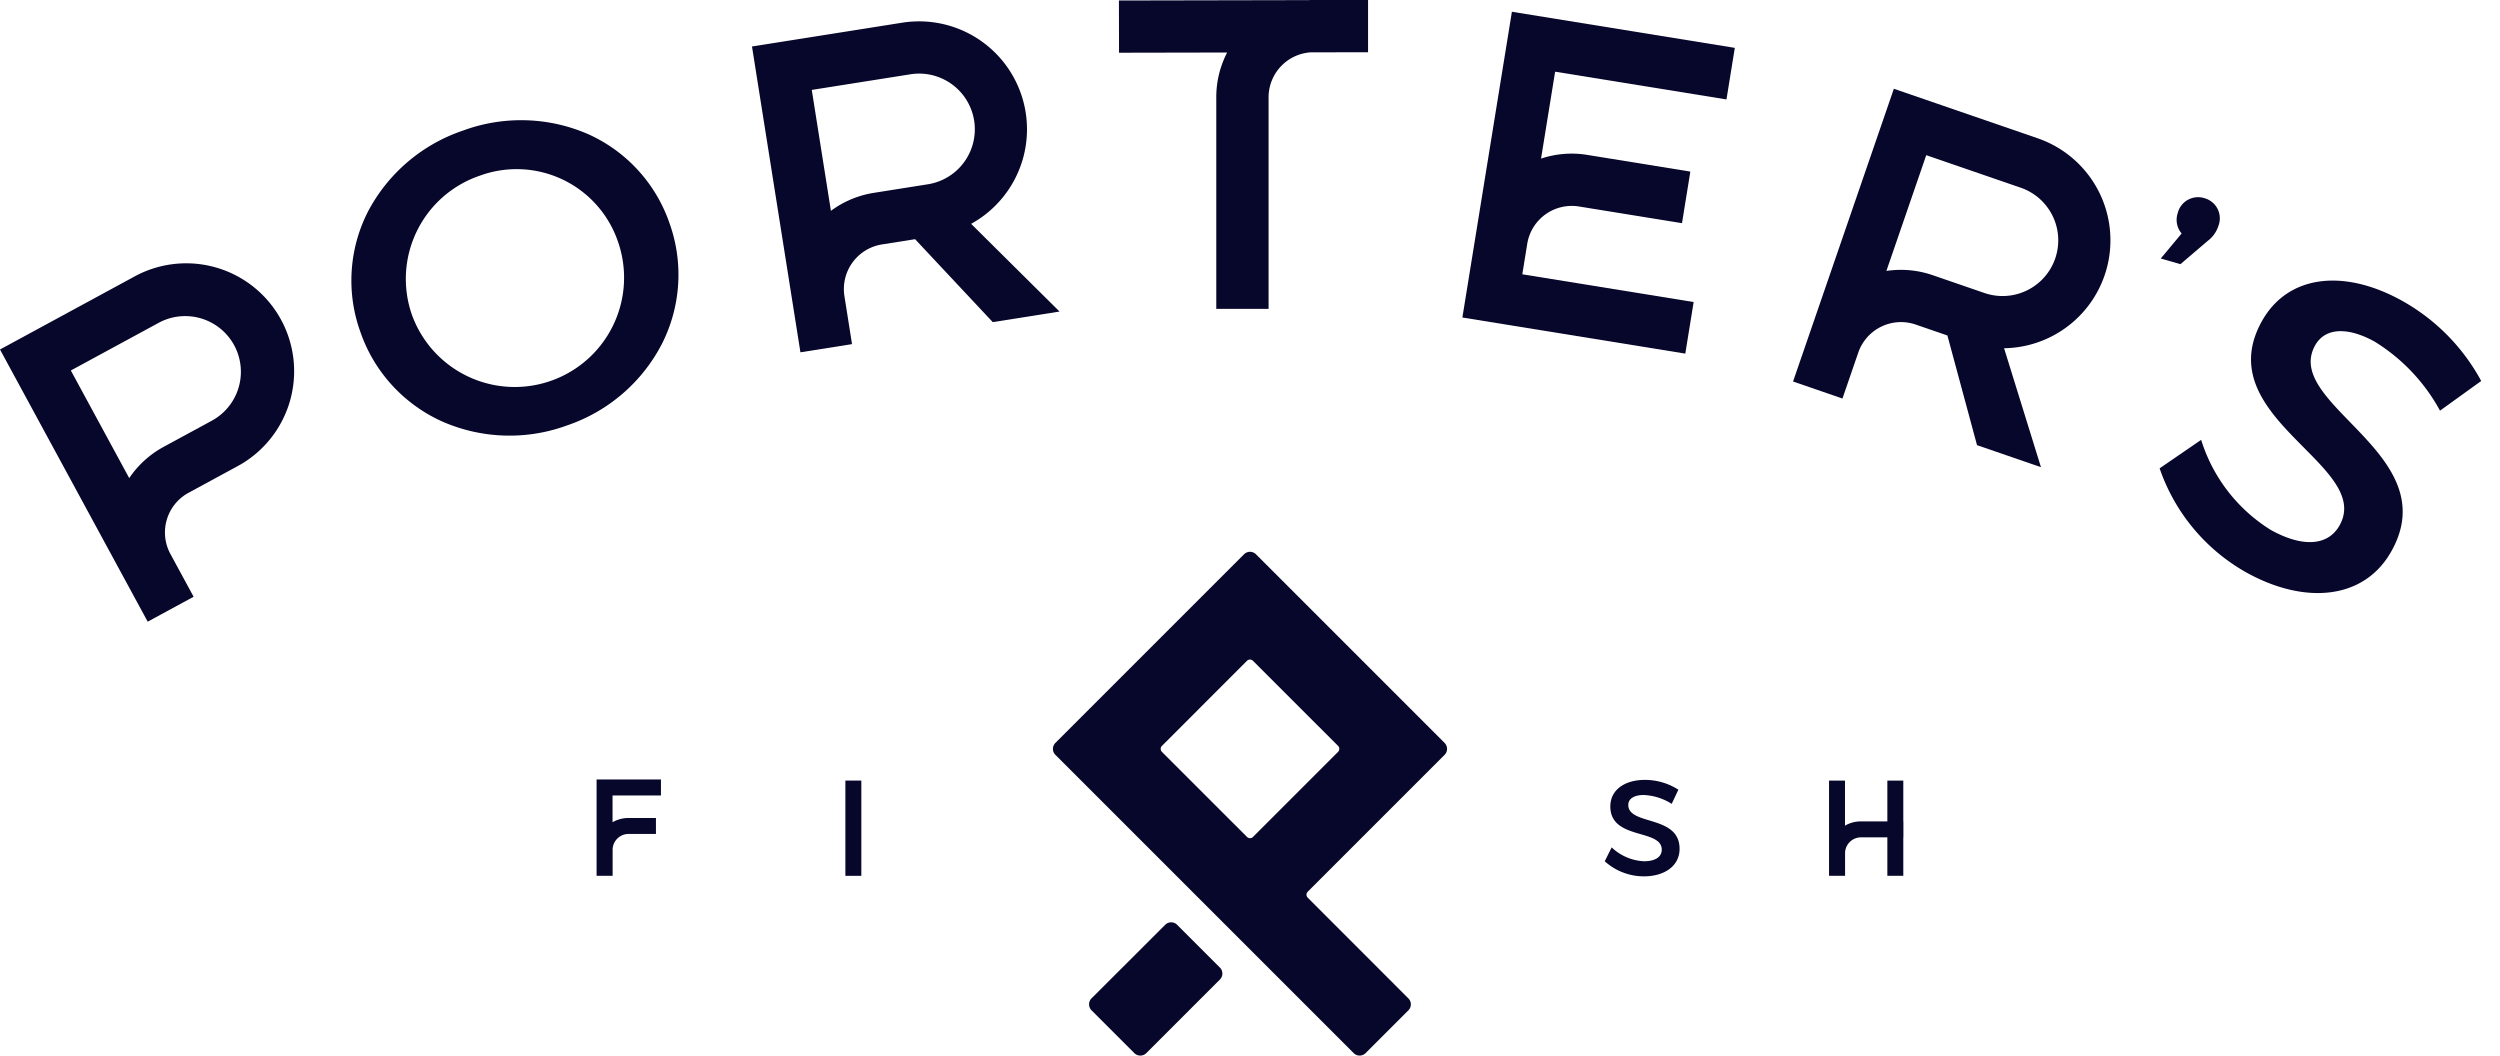 <svg id="Group_2" data-name="Group 2" xmlns="http://www.w3.org/2000/svg" width="187.097" height="79" viewBox="0 0 187.097 79">
  <g id="Group_3" data-name="Group 3" transform="translate(0)">
    <path id="Combined_Shape_Copy_30" data-name="Combined Shape Copy 30" d="M14.569,23.193,9.8,16.153H7.286A3.381,3.381,0,0,0,3.91,19.529h0v3.643H0V0H11.381a8.077,8.077,0,0,1,2.74,15.675l5.508,7.518ZM3.91,13.073l.028-.015a7.308,7.308,0,0,1,3.348-.813h4.1a4.167,4.167,0,1,0,0-8.335H3.91Z" transform="translate(56.278 3.479) rotate(-9)" fill="#07062b"/>
    <path id="Combined_Shape_Copy_31" data-name="Combined Shape Copy 31" d="M14.569,23.193,9.8,16.153H7.286A3.381,3.381,0,0,0,3.91,19.529h0v3.643H0V0H11.381a8.077,8.077,0,0,1,2.74,15.675l5.508,7.518ZM3.91,13.073l.028-.015a7.308,7.308,0,0,1,3.348-.813h4.1a4.167,4.167,0,1,0,0-8.335H3.91Z" transform="translate(141.734 6.643) rotate(19)" fill="#07062b"/>
    <path id="Combined_Shape_Copy_32" data-name="Combined Shape Copy 32" d="M7.286,23.114V7.286A7.255,7.255,0,0,1,8.1,3.93L.008,3.946,0,.037,14.209.009Q14.329,0,14.45,0h4.195V1.955l0,1.955-4.316.008A3.376,3.376,0,0,0,11.2,7.226V23.114Z" transform="translate(83.739)" fill="#07062b"/>
    <path id="Combined_Shape_Copy_33" data-name="Combined Shape Copy 33" d="M0,23.18V0H16.9V3.91H3.91V10.5a7.252,7.252,0,0,1,3.255-.827h7.93v3.91H7.286A3.377,3.377,0,0,0,3.91,16.9v2.37H16.9v3.91Z" transform="translate(113.149 0.88) rotate(9.2)" fill="#07062b"/>
    <path id="Combined_Shape_Copy_34" data-name="Combined Shape Copy 34" d="M0,23.173V19.53H3.91v3.643ZM3.909,19.53H0V0H11.381a8.077,8.077,0,1,1,0,16.153h-4.1A3.381,3.381,0,0,0,3.91,19.529h0Zm0-6.458.028-.015a7.308,7.308,0,0,1,3.348-.813h4.1a4.167,4.167,0,1,0,0-8.335H3.91Z" transform="matrix(0.879, -0.477, 0.477, 0.879, 0, 26.156)" fill="#07062b"/>
    <path id="Combined_Shape_Copy_35" data-name="Combined Shape Copy 35" d="M12.257,23.39A12.507,12.507,0,0,1,3.539,20,11.432,11.432,0,0,1,0,11.662,11.339,11.339,0,0,1,3.539,3.341,12.571,12.571,0,0,1,12.257,0a12.559,12.559,0,0,1,8.718,3.353,11.338,11.338,0,0,1,3.539,8.309A11.432,11.432,0,0,1,20.975,20,12.507,12.507,0,0,1,12.257,23.39ZM12.29,3.6a8.156,8.156,0,0,0-8.228,8.064,8.179,8.179,0,0,0,16.358,0A8.011,8.011,0,0,0,12.29,3.6Z" transform="matrix(0.943, -0.334, 0.334, 0.943, 23.084, 13.869)" fill="#07062b"/>
    <path id="Path_Copy_19" data-name="Path Copy 19" d="M1.531,5.242,3.01,3.01a2.3,2.3,0,0,0,.467-1.349A1.561,1.561,0,0,0,1.894,0,1.568,1.568,0,0,0,.285,1.661a1.574,1.574,0,0,0,.7,1.349L0,5.242Z" transform="translate(163.153 14.309) rotate(16)" fill="#07062b"/>
    <path id="Path_Copy_20" data-name="Path Copy 20" d="M9.449,23.424c5.088,0,8.722-2.544,8.722-6.674C18.2,8.425,5.715,11.134,5.715,6.079c0-1.553,1.487-2.412,3.766-2.412a13.824,13.824,0,0,1,6.773,2.147l1.619-3.436A15.061,15.061,0,0,0,9.779,0C4.757,0,1.355,2.478,1.355,6.442c0,8.226,12.488,5.352,12.488,10.506,0,1.784-1.619,2.808-4.328,2.808a12.193,12.193,0,0,1-7.83-3.37L0,19.756A14.225,14.225,0,0,0,9.449,23.424Z" transform="matrix(0.875, 0.485, -0.485, 0.875, 171.205, 17.763)" fill="#07062b"/>
    <path id="Shape_Copy" data-name="Shape Copy" d="M22.955,37.7a.631.631,0,0,1-.434-.172l-.014-.013L.185,15.195a.632.632,0,0,1,0-.895L14.3.185a.632.632,0,0,1,.881-.014l.014.014L29.309,14.3a.632.632,0,0,1,0,.895L19.068,25.436a.315.315,0,0,0,0,.447L26.6,33.42a.631.631,0,0,1,.013.882l-.013.013-3.2,3.2A.63.63,0,0,1,22.955,37.7ZM14.747,8.063a.314.314,0,0,0-.224.092L8.156,14.523a.316.316,0,0,0-.011.436l.011.012,6.368,6.367a.313.313,0,0,0,.224.093.317.317,0,0,0,.213-.082l.011-.012,6.367-6.367a.319.319,0,0,0,0-.448L14.971,8.156A.314.314,0,0,0,14.747,8.063ZM6.539,37.7a.629.629,0,0,1-.434-.172l-.014-.013-3.2-3.2a.636.636,0,0,1,0-.9L8.4,27.914a.632.632,0,0,1,.881-.014l.014.014,3.2,3.2a.632.632,0,0,1,0,.895L6.987,37.517A.63.63,0,0,1,6.539,37.7Z" transform="translate(78.801 41.298)" fill="#07062b"/>
    <path id="Combined_Shape" data-name="Combined Shape" d="M0,7.21V0H4.817V1.194H1.194V3.2a2.374,2.374,0,0,1,1.12-.318H4.442V4.076H2.389A1.194,1.194,0,0,0,1.2,5.211l0,.059V7.21Z" transform="translate(44.648 58.336)" fill="#07062b"/>
    <path id="Path_6_Copy" data-name="Path 6 Copy" d="M1.194,0V7.129H0V0Z" transform="translate(63.267 58.417)" fill="#07062b"/>
    <path id="Combined_Shape-2" data-name="Combined Shape" d="M4.364,7.129V4.249H2.389A1.194,1.194,0,0,0,1.2,5.384l0,.059V7.129H0V0H1.194V3.374a2.377,2.377,0,0,1,1.12-.319H4.364V0H5.558V3.055h.008V4.249H5.558v2.88Z" transform="translate(136.883 58.417)" fill="#07062b"/>
    <path id="Path" d="M2.913,7.22C4.481,7.22,5.6,6.436,5.6,5.163,5.611,2.6,1.762,3.432,1.762,1.874c0-.479.458-.743,1.161-.743a4.261,4.261,0,0,1,2.088.662l.5-1.059A4.643,4.643,0,0,0,3.014,0C1.466,0,.418.764.418,1.986c0,2.536,3.849,1.65,3.849,3.238,0,.55-.5.866-1.334.866A3.758,3.758,0,0,1,.519,5.051L0,6.09A4.385,4.385,0,0,0,2.913,7.22Z" transform="translate(120.097 58.366)" fill="#07062b"/>
  </g>
</svg>

